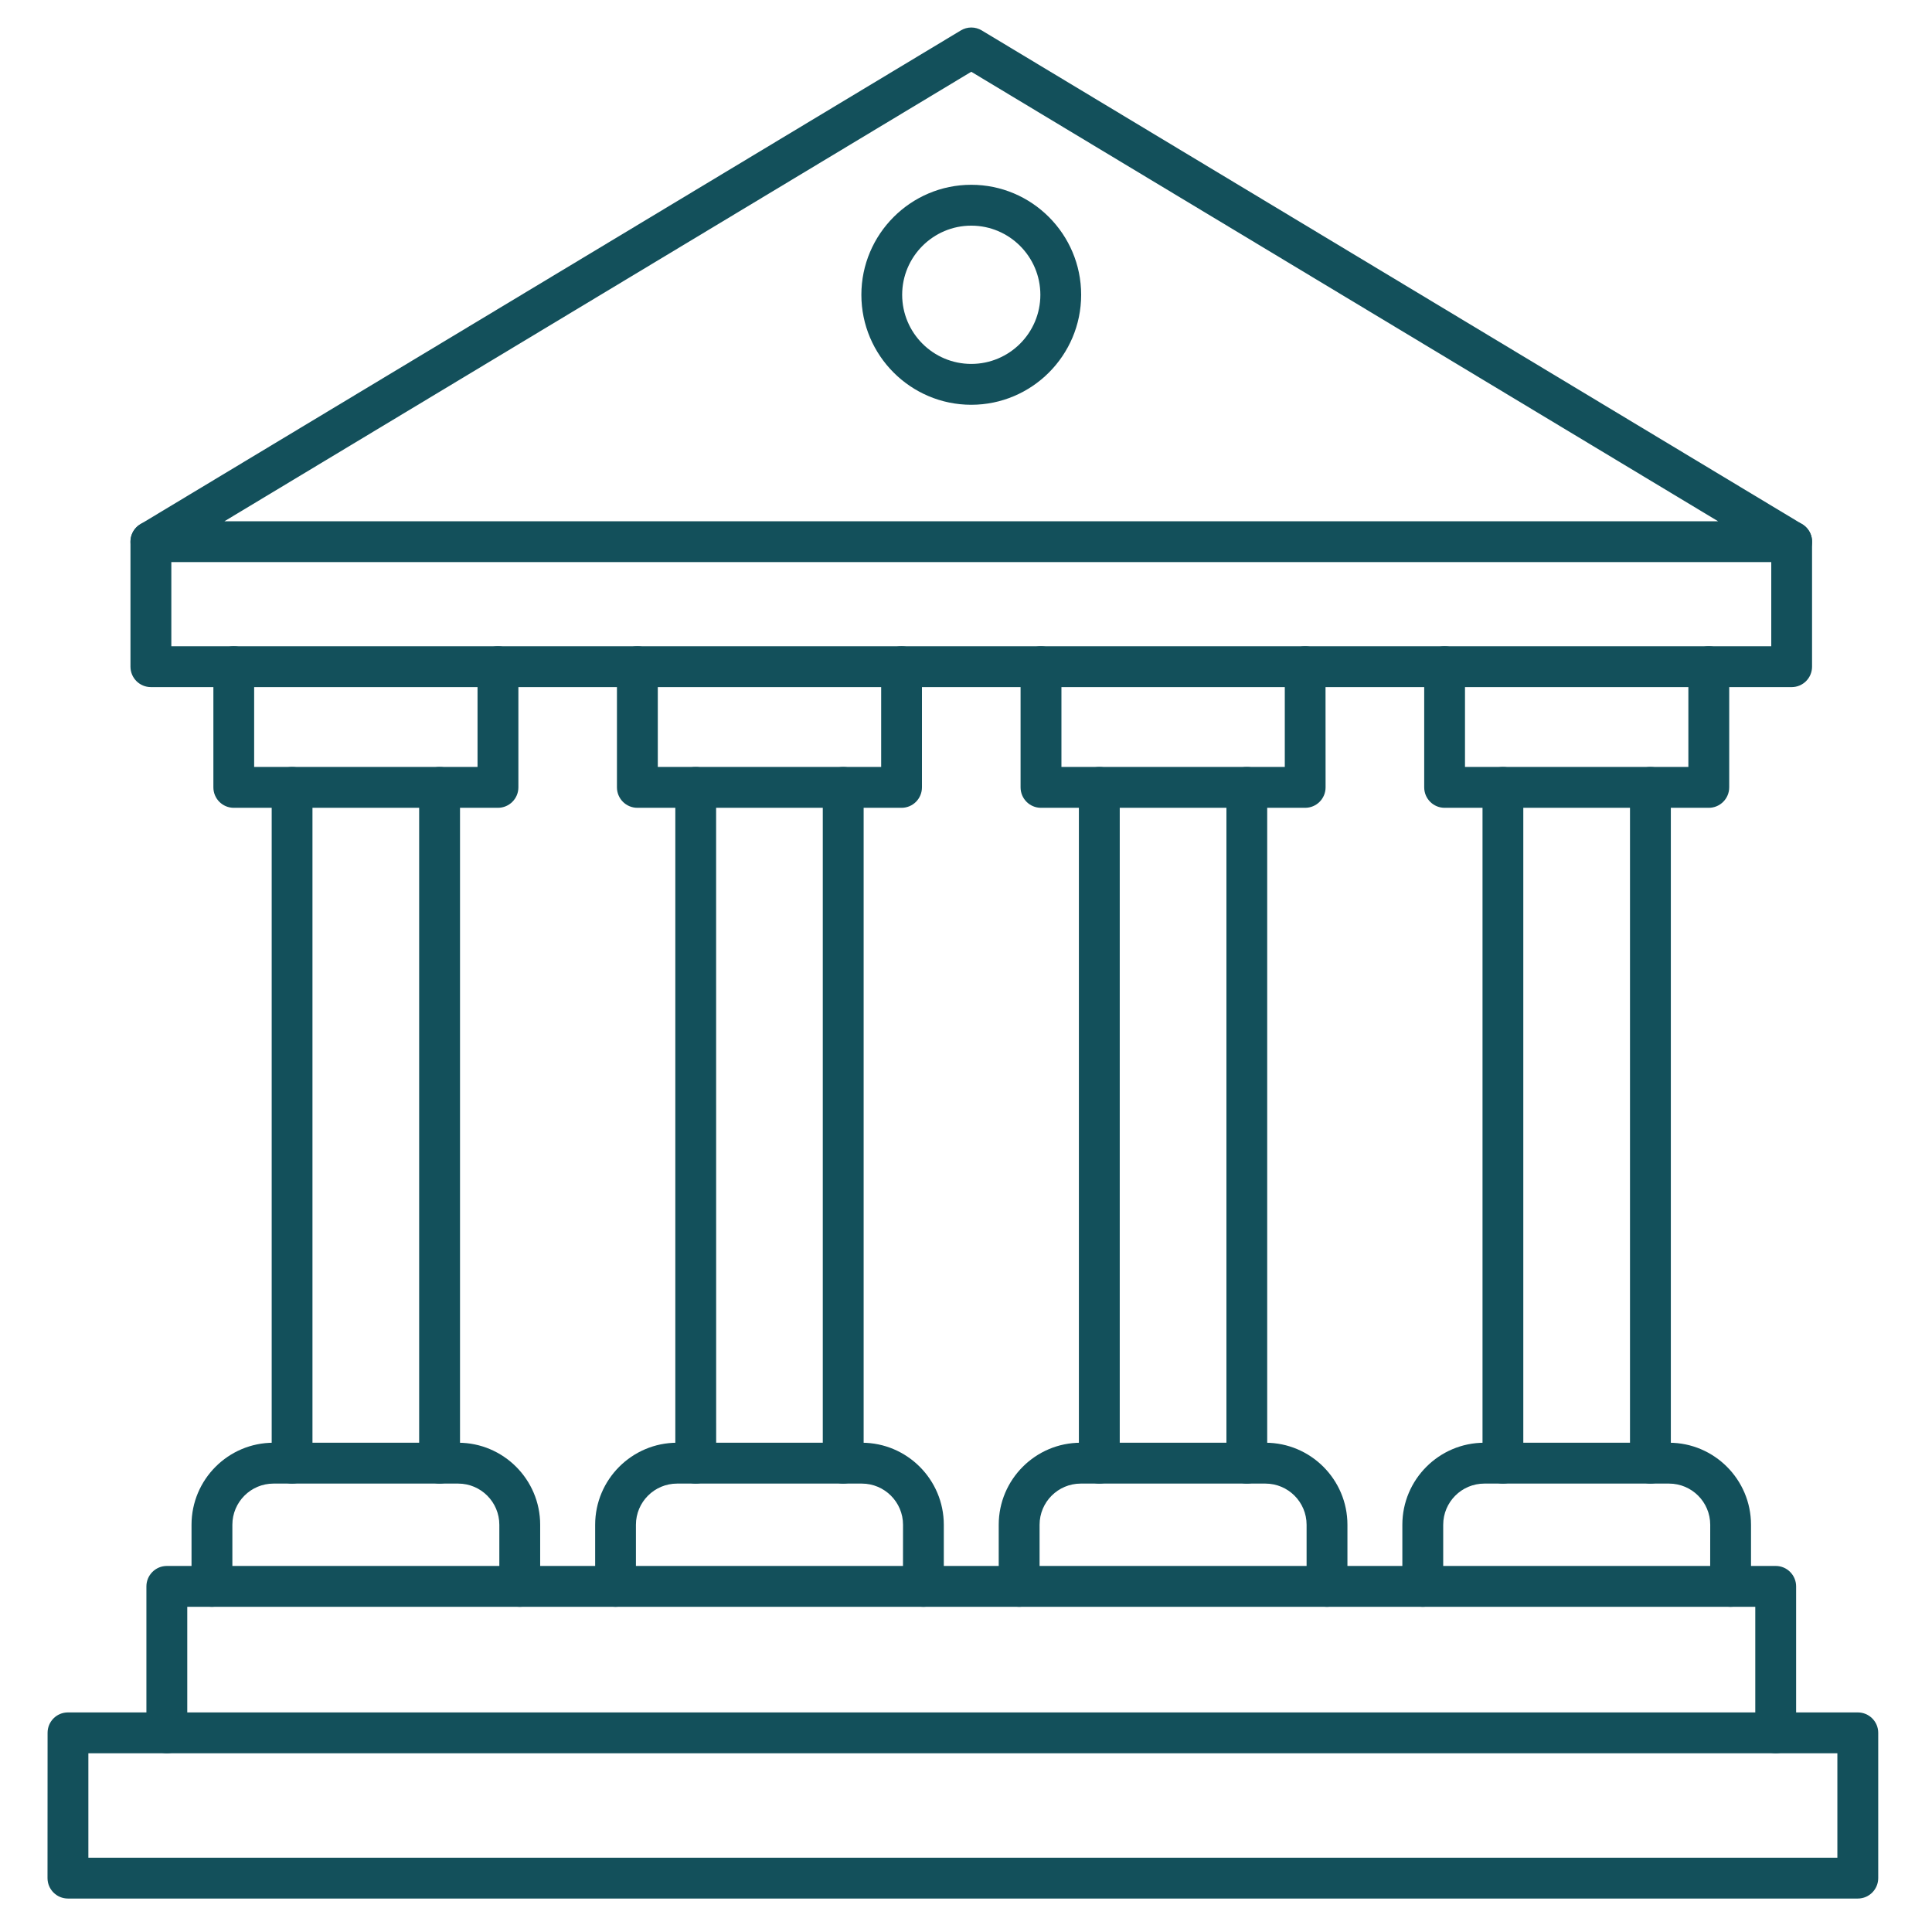 <svg xmlns="http://www.w3.org/2000/svg" xmlns:xlink="http://www.w3.org/1999/xlink" width="151" zoomAndPan="magnify" viewBox="0 0 113.25 113.25" height="151" preserveAspectRatio="xMidYMid meet" version="1.0"><defs><clipPath id="a025fe48b3"><path d="M 2.668 100 L 110.168 100 L 110.168 111.332 L 2.668 111.332 Z M 2.668 100 " clip-rule="nonzero"/></clipPath><clipPath id="7fc0b3e16e"><path d="M 7 1.57 L 107 1.57 L 107 33 L 7 33 Z M 7 1.57 " clip-rule="nonzero"/></clipPath></defs><g clip-path="url(#a025fe48b3)"><path fill="#13505b" d="M 5.18 108.895 L 107.703 108.895 L 107.703 102.773 L 5.18 102.773 Z M 108.902 111.289 L 3.984 111.289 C 3.32 111.289 2.785 110.75 2.785 110.09 L 2.789 101.574 C 2.789 100.914 3.32 100.379 3.98 100.379 L 108.902 100.379 C 109.562 100.379 110.098 100.914 110.098 101.574 L 110.098 110.09 C 110.098 110.75 109.562 111.289 108.902 111.289 Z M 108.902 111.289 " fill-opacity="1" fill-rule="evenodd"/></g><path fill="#13505b" d="M 17.121 86.965 C 16.461 86.965 15.926 86.43 15.926 85.77 L 15.926 46.152 C 15.926 45.488 16.461 44.957 17.121 44.957 C 17.785 44.957 18.316 45.488 18.316 46.152 L 18.316 85.77 C 18.316 86.43 17.785 86.965 17.121 86.965 Z M 25.77 86.965 C 25.105 86.965 24.57 86.43 24.57 85.77 L 24.57 46.152 C 24.57 45.488 25.105 44.957 25.766 44.957 C 26.43 44.957 26.965 45.488 26.965 46.152 L 26.965 85.77 C 26.965 86.43 26.426 86.965 25.77 86.965 Z M 25.77 86.965 " fill-opacity="1" fill-rule="evenodd"/><path fill="#13505b" d="M 40.781 86.965 C 40.121 86.965 39.586 86.43 39.586 85.77 L 39.586 46.152 C 39.586 45.488 40.121 44.957 40.781 44.957 C 41.441 44.957 41.977 45.488 41.977 46.152 L 41.98 85.77 C 41.98 86.43 41.441 86.965 40.781 86.965 Z M 49.426 86.965 C 48.77 86.965 48.23 86.43 48.23 85.77 L 48.23 46.152 C 48.23 45.488 48.766 44.957 49.426 44.957 C 50.09 44.957 50.625 45.488 50.625 46.152 L 50.625 85.77 C 50.625 86.43 50.086 86.965 49.426 86.965 Z M 49.426 86.965 " fill-opacity="1" fill-rule="evenodd"/><path fill="#13505b" d="M 64.441 86.965 C 63.781 86.965 63.242 86.43 63.242 85.77 L 63.242 46.152 C 63.242 45.488 63.781 44.957 64.441 44.957 C 65.102 44.957 65.637 45.488 65.637 46.152 L 65.637 85.77 C 65.637 86.43 65.102 86.965 64.441 86.965 Z M 73.086 86.965 C 72.426 86.965 71.891 86.43 71.891 85.77 L 71.891 46.152 C 71.891 45.488 72.426 44.957 73.086 44.957 C 73.746 44.957 74.281 45.488 74.281 46.152 L 74.281 85.77 C 74.281 86.43 73.746 86.965 73.086 86.965 Z M 73.086 86.965 " fill-opacity="1" fill-rule="evenodd"/><path fill="#13505b" d="M 88.098 86.965 C 87.438 86.965 86.902 86.43 86.902 85.77 L 86.902 46.152 C 86.902 45.488 87.438 44.957 88.098 44.957 C 88.762 44.957 89.293 45.488 89.293 46.152 L 89.293 85.77 C 89.293 86.43 88.762 86.965 88.098 86.965 Z M 96.746 86.965 C 96.086 86.965 95.547 86.43 95.547 85.77 L 95.547 46.152 C 95.547 45.488 96.082 44.957 96.742 44.957 C 97.402 44.957 97.941 45.488 97.941 46.152 L 97.941 85.77 C 97.941 86.43 97.402 86.965 96.746 86.965 Z M 96.746 86.965 " fill-opacity="1" fill-rule="evenodd"/><path fill="#13505b" d="M 104.09 102.773 C 103.43 102.773 102.891 102.234 102.891 101.574 L 102.891 94.188 L 10.977 94.188 L 10.977 101.574 C 10.977 102.234 10.441 102.773 9.781 102.773 C 9.117 102.773 8.582 102.234 8.582 101.574 L 8.582 92.992 C 8.582 92.332 9.117 91.793 9.781 91.793 L 104.09 91.793 C 104.75 91.793 105.285 92.332 105.285 92.992 L 105.285 101.574 C 105.285 102.234 104.75 102.773 104.09 102.773 Z M 104.09 102.773 " fill-opacity="1" fill-rule="evenodd"/><path fill="#13505b" d="M 30.469 94.188 C 29.809 94.188 29.27 93.652 29.27 92.992 L 29.27 89.379 C 29.27 88.047 28.188 86.965 26.859 86.965 L 16.031 86.965 C 14.703 86.965 13.621 88.047 13.621 89.379 L 13.621 92.992 C 13.621 93.652 13.086 94.188 12.422 94.188 C 11.762 94.188 11.227 93.652 11.227 92.992 L 11.227 89.379 C 11.227 86.727 13.379 84.57 16.031 84.57 L 26.859 84.57 C 29.508 84.57 31.664 86.727 31.664 89.379 L 31.664 92.992 C 31.664 93.652 31.129 94.188 30.469 94.188 Z M 30.469 94.188 " fill-opacity="1" fill-rule="evenodd"/><path fill="#13505b" d="M 54.129 94.188 C 53.465 94.188 52.93 93.652 52.93 92.992 L 52.934 89.379 C 52.934 88.047 51.848 86.965 50.52 86.965 L 39.691 86.965 C 38.359 86.965 37.277 88.047 37.277 89.379 L 37.277 92.992 C 37.277 93.652 36.742 94.188 36.082 94.188 C 35.422 94.188 34.887 93.652 34.887 92.992 L 34.887 89.379 C 34.887 86.727 37.043 84.57 39.691 84.57 L 50.52 84.57 C 53.168 84.57 55.324 86.727 55.324 89.379 L 55.324 92.992 C 55.324 93.652 54.789 94.188 54.129 94.188 Z M 54.129 94.188 " fill-opacity="1" fill-rule="evenodd"/><path fill="#13505b" d="M 77.785 94.188 C 77.125 94.188 76.59 93.652 76.59 92.992 L 76.59 89.379 C 76.59 88.047 75.508 86.965 74.176 86.965 L 63.352 86.965 C 62.02 86.965 60.938 88.047 60.938 89.379 L 60.938 92.992 C 60.938 93.652 60.402 94.188 59.742 94.188 C 59.082 94.188 58.543 93.652 58.543 92.992 L 58.543 89.379 C 58.543 86.727 60.699 84.57 63.348 84.57 L 74.176 84.57 C 76.828 84.57 78.984 86.727 78.984 89.379 L 78.984 92.992 C 78.984 93.652 78.445 94.188 77.785 94.188 Z M 77.785 94.188 " fill-opacity="1" fill-rule="evenodd"/><path fill="#13505b" d="M 101.445 94.188 C 100.785 94.188 100.246 93.652 100.246 92.992 L 100.25 89.379 C 100.25 88.047 99.168 86.965 97.836 86.965 L 87.008 86.965 C 85.68 86.965 84.598 88.047 84.598 89.379 L 84.598 92.992 C 84.598 93.652 84.062 94.188 83.402 94.188 C 82.738 94.188 82.203 93.652 82.203 92.992 L 82.203 89.379 C 82.203 86.727 84.359 84.57 87.008 84.57 L 97.836 84.57 C 100.484 84.57 102.641 86.727 102.641 89.379 L 102.641 92.992 C 102.641 93.652 102.105 94.188 101.445 94.188 Z M 101.445 94.188 " fill-opacity="1" fill-rule="evenodd"/><path fill="#13505b" d="M 29.188 47.352 L 13.703 47.352 C 13.043 47.352 12.508 46.816 12.508 46.152 L 12.508 39.078 C 12.508 38.418 13.043 37.883 13.703 37.883 C 14.363 37.883 14.898 38.418 14.898 39.078 L 14.898 44.957 L 27.992 44.957 L 27.992 39.078 C 27.992 38.418 28.527 37.883 29.188 37.883 C 29.852 37.883 30.387 38.418 30.387 39.078 L 30.387 46.152 C 30.387 46.816 29.848 47.352 29.188 47.352 Z M 29.188 47.352 " fill-opacity="1" fill-rule="evenodd"/><path fill="#13505b" d="M 52.848 47.352 L 37.363 47.352 C 36.699 47.352 36.164 46.816 36.164 46.152 L 36.164 39.078 C 36.164 38.418 36.699 37.883 37.359 37.883 C 38.02 37.883 38.559 38.418 38.559 39.078 L 38.559 44.957 L 51.652 44.957 L 51.652 39.078 C 51.652 38.418 52.188 37.883 52.848 37.883 C 53.508 37.883 54.043 38.418 54.043 39.078 L 54.043 46.152 C 54.043 46.816 53.508 47.352 52.848 47.352 Z M 52.848 47.352 " fill-opacity="1" fill-rule="evenodd"/><path fill="#13505b" d="M 76.504 47.352 L 61.02 47.352 C 60.359 47.352 59.824 46.816 59.824 46.152 L 59.824 39.078 C 59.824 38.418 60.359 37.883 61.02 37.883 C 61.684 37.883 62.219 38.418 62.219 39.078 L 62.219 44.957 L 75.312 44.957 L 75.312 39.078 C 75.312 38.418 75.844 37.883 76.504 37.883 C 77.168 37.883 77.699 38.418 77.699 39.078 L 77.703 46.152 C 77.703 46.816 77.168 47.352 76.504 47.352 Z M 76.504 47.352 " fill-opacity="1" fill-rule="evenodd"/><path fill="#13505b" d="M 100.168 47.352 L 84.68 47.352 C 84.02 47.352 83.484 46.816 83.484 46.152 L 83.484 39.078 C 83.484 38.418 84.02 37.883 84.68 37.883 C 85.34 37.883 85.875 38.418 85.875 39.078 L 85.875 44.957 L 98.969 44.957 L 98.969 39.078 C 98.969 38.418 99.504 37.883 100.164 37.883 C 100.828 37.883 101.363 38.418 101.363 39.078 L 101.363 46.152 C 101.363 46.816 100.824 47.352 100.168 47.352 Z M 100.168 47.352 " fill-opacity="1" fill-rule="evenodd"/><path fill="#13505b" d="M 105.023 40.277 L 8.848 40.277 C 8.184 40.277 7.648 39.742 7.648 39.078 L 7.648 31.75 C 7.648 31.09 8.184 30.555 8.844 30.555 C 9.508 30.555 10.043 31.09 10.043 31.75 L 10.043 37.883 L 103.828 37.883 L 103.828 31.75 C 103.828 31.09 104.363 30.555 105.023 30.555 C 105.684 30.555 106.219 31.09 106.219 31.75 L 106.219 39.078 C 106.219 39.742 105.684 40.277 105.023 40.277 Z M 105.023 40.277 " fill-opacity="1" fill-rule="evenodd"/><g clip-path="url(#7fc0b3e16e)"><path fill="#13505b" d="M 13.156 30.555 L 100.711 30.555 L 56.934 4.207 Z M 105.023 32.949 L 8.848 32.949 C 8.309 32.949 7.836 32.59 7.691 32.07 C 7.551 31.555 7.77 31.004 8.23 30.727 L 56.32 1.785 C 56.699 1.555 57.172 1.555 57.551 1.785 L 105.641 30.727 C 106.102 31.004 106.32 31.555 106.176 32.07 C 106.031 32.59 105.562 32.949 105.023 32.949 Z M 105.023 32.949 " fill-opacity="1" fill-rule="evenodd"/></g><path fill="#13505b" d="M 56.934 13.227 C 54.703 13.227 52.883 15.047 52.883 17.281 C 52.887 19.516 54.699 21.332 56.934 21.332 C 59.168 21.332 60.984 19.516 60.984 17.281 C 60.984 15.047 59.168 13.227 56.934 13.227 Z M 56.934 23.727 C 53.383 23.727 50.492 20.836 50.492 17.281 C 50.492 13.727 53.383 10.832 56.934 10.832 C 60.488 10.832 63.375 13.727 63.375 17.281 C 63.375 20.836 60.484 23.727 56.934 23.727 Z M 56.934 23.727 " fill-opacity="1" fill-rule="evenodd"/></svg>